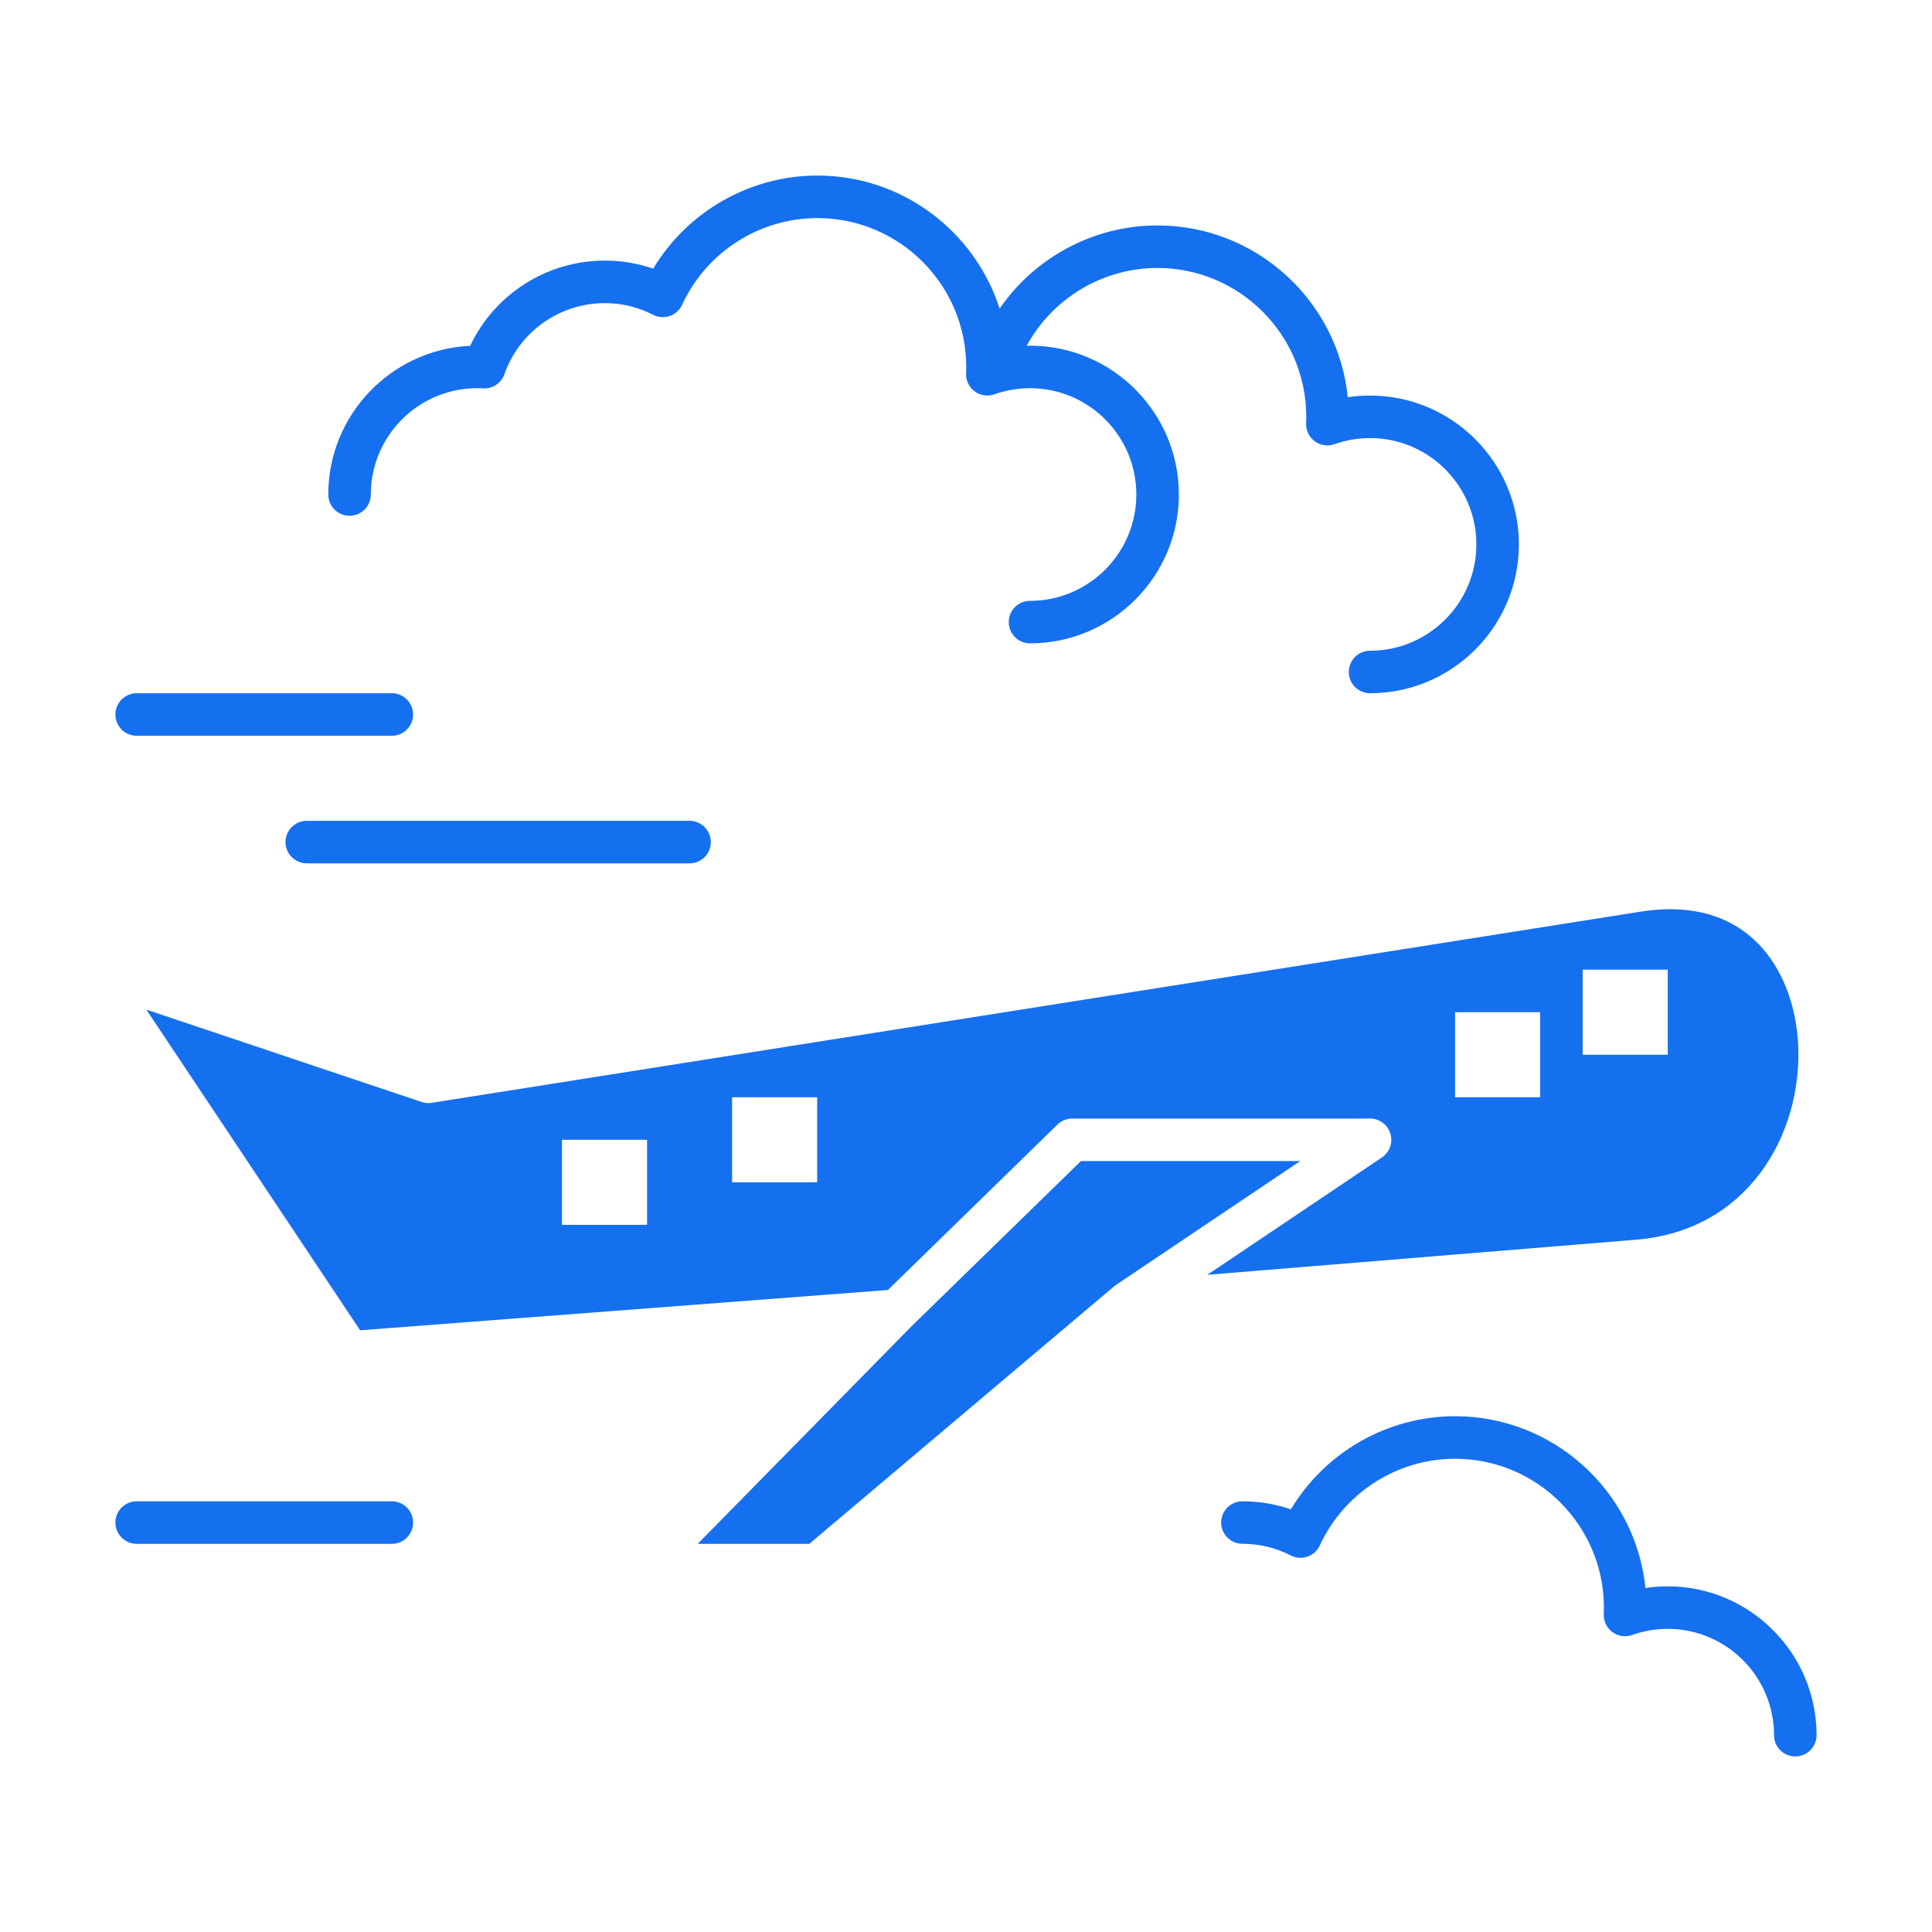 <svg width="60" height="60" viewBox="0 0 60 60" fill="none" xmlns="http://www.w3.org/2000/svg">
<path d="M55.846 32.485C55.766 30.525 54.676 28.236 51.868 28.236C51.58 28.236 51.278 28.261 50.968 28.309L13.407 34.249C13.302 34.266 13.195 34.257 13.094 34.223L4.545 31.355L11.184 41.313L27.574 40.062L32.841 34.924C32.964 34.804 33.13 34.737 33.302 34.737H42.547C42.838 34.737 43.094 34.927 43.179 35.205C43.264 35.483 43.157 35.783 42.916 35.946L37.495 39.59L50.812 38.5C54.266 38.22 55.958 35.262 55.846 32.485ZM20.095 38.039H17.453V35.397H20.095V38.039ZM25.378 36.718H22.736V34.077H25.378V36.718ZM47.831 34.077H45.189V31.435H47.831V34.077ZM49.151 30.114H51.793V32.756H49.151V30.114Z" fill="#1570EF"/>
<path d="M33.569 36.058L28.326 41.171L21.668 47.945H25.134L34.598 39.95C34.616 39.934 34.636 39.92 34.656 39.906L40.38 36.058H33.569Z" fill="#1570EF"/>
<path d="M4.244 22.85H12.169C12.534 22.85 12.829 22.554 12.829 22.19C12.829 21.825 12.534 21.529 12.169 21.529H4.244C3.88 21.529 3.584 21.825 3.584 22.19C3.584 22.554 3.88 22.85 4.244 22.85Z" fill="#1570EF"/>
<path d="M9.528 25.491C9.163 25.491 8.867 25.787 8.867 26.152C8.867 26.517 9.163 26.812 9.528 26.812H21.415C21.779 26.812 22.075 26.517 22.075 26.152C22.075 25.787 21.779 25.491 21.415 25.491H9.528Z" fill="#1570EF"/>
<path d="M12.169 46.624H4.244C3.88 46.624 3.584 46.92 3.584 47.284C3.584 47.649 3.88 47.945 4.244 47.945H12.169C12.534 47.945 12.829 47.649 12.829 47.284C12.829 46.92 12.534 46.624 12.169 46.624Z" fill="#1570EF"/>
<path d="M10.856 16.018C11.22 16.018 11.516 15.722 11.516 15.358C11.516 13.537 12.997 12.056 14.818 12.056C14.881 12.056 14.943 12.058 15.005 12.061C15.298 12.078 15.568 11.898 15.665 11.621C16.129 10.301 17.381 9.414 18.78 9.414C19.308 9.414 19.814 9.536 20.283 9.776C20.443 9.858 20.63 9.872 20.8 9.813C20.97 9.754 21.109 9.628 21.184 9.465C21.937 7.829 23.586 6.773 25.384 6.773C27.933 6.773 30.007 8.846 30.007 11.395C30.007 11.462 30.005 11.528 30.002 11.594C29.992 11.814 30.092 12.024 30.269 12.155C30.446 12.285 30.676 12.319 30.883 12.246C31.238 12.12 31.61 12.056 31.988 12.056C33.809 12.056 35.29 13.537 35.29 15.358C35.29 17.178 33.809 18.66 31.988 18.66C31.623 18.66 31.328 18.955 31.328 19.32C31.328 19.685 31.623 19.98 31.988 19.98C34.537 19.98 36.611 17.907 36.611 15.358C36.611 12.809 34.537 10.735 31.988 10.735C31.953 10.735 31.919 10.738 31.884 10.739C32.688 9.261 34.249 8.322 35.945 8.322C38.493 8.322 40.567 10.395 40.567 12.944C40.567 13.012 40.565 13.079 40.562 13.146C40.553 13.365 40.654 13.574 40.83 13.704C41.007 13.835 41.237 13.868 41.443 13.795C41.798 13.669 42.17 13.605 42.548 13.605C44.369 13.605 45.85 15.086 45.85 16.907C45.85 18.727 44.369 20.209 42.548 20.209C42.184 20.209 41.888 20.504 41.888 20.869C41.888 21.234 42.184 21.529 42.548 21.529C45.097 21.529 47.171 19.456 47.171 16.907C47.171 14.358 45.097 12.284 42.548 12.284C42.316 12.284 42.085 12.301 41.857 12.335C41.551 9.343 39.016 7.001 35.945 7.001C33.972 7.001 32.141 7.989 31.044 9.584C30.276 7.19 28.03 5.452 25.384 5.452C23.288 5.452 21.349 6.569 20.285 8.344C19.803 8.177 19.299 8.093 18.78 8.093C16.982 8.093 15.358 9.139 14.601 10.74C12.152 10.853 10.195 12.881 10.195 15.357C10.195 15.722 10.491 16.018 10.856 16.018Z" fill="#1570EF"/>
<path d="M51.792 49.265C51.559 49.265 51.328 49.283 51.101 49.317C50.795 46.325 48.26 43.982 45.188 43.982C43.092 43.982 41.153 45.099 40.089 46.874C39.607 46.708 39.103 46.624 38.584 46.624C38.22 46.624 37.924 46.919 37.924 47.284C37.924 47.649 38.22 47.944 38.584 47.944C39.112 47.944 39.618 48.066 40.087 48.307C40.247 48.389 40.434 48.402 40.604 48.343C40.774 48.284 40.913 48.159 40.988 47.995C41.741 46.36 43.39 45.303 45.188 45.303C47.737 45.303 49.811 47.377 49.811 49.926C49.811 49.993 49.808 50.06 49.806 50.127C49.797 50.346 49.897 50.555 50.074 50.686C50.251 50.816 50.48 50.85 50.687 50.776C51.042 50.65 51.414 50.586 51.792 50.586C53.613 50.586 55.094 52.067 55.094 53.888C55.094 54.253 55.39 54.548 55.754 54.548C56.119 54.548 56.415 54.253 56.415 53.888C56.415 51.339 54.341 49.265 51.792 49.265Z" fill="#1570EF"/>
</svg>
